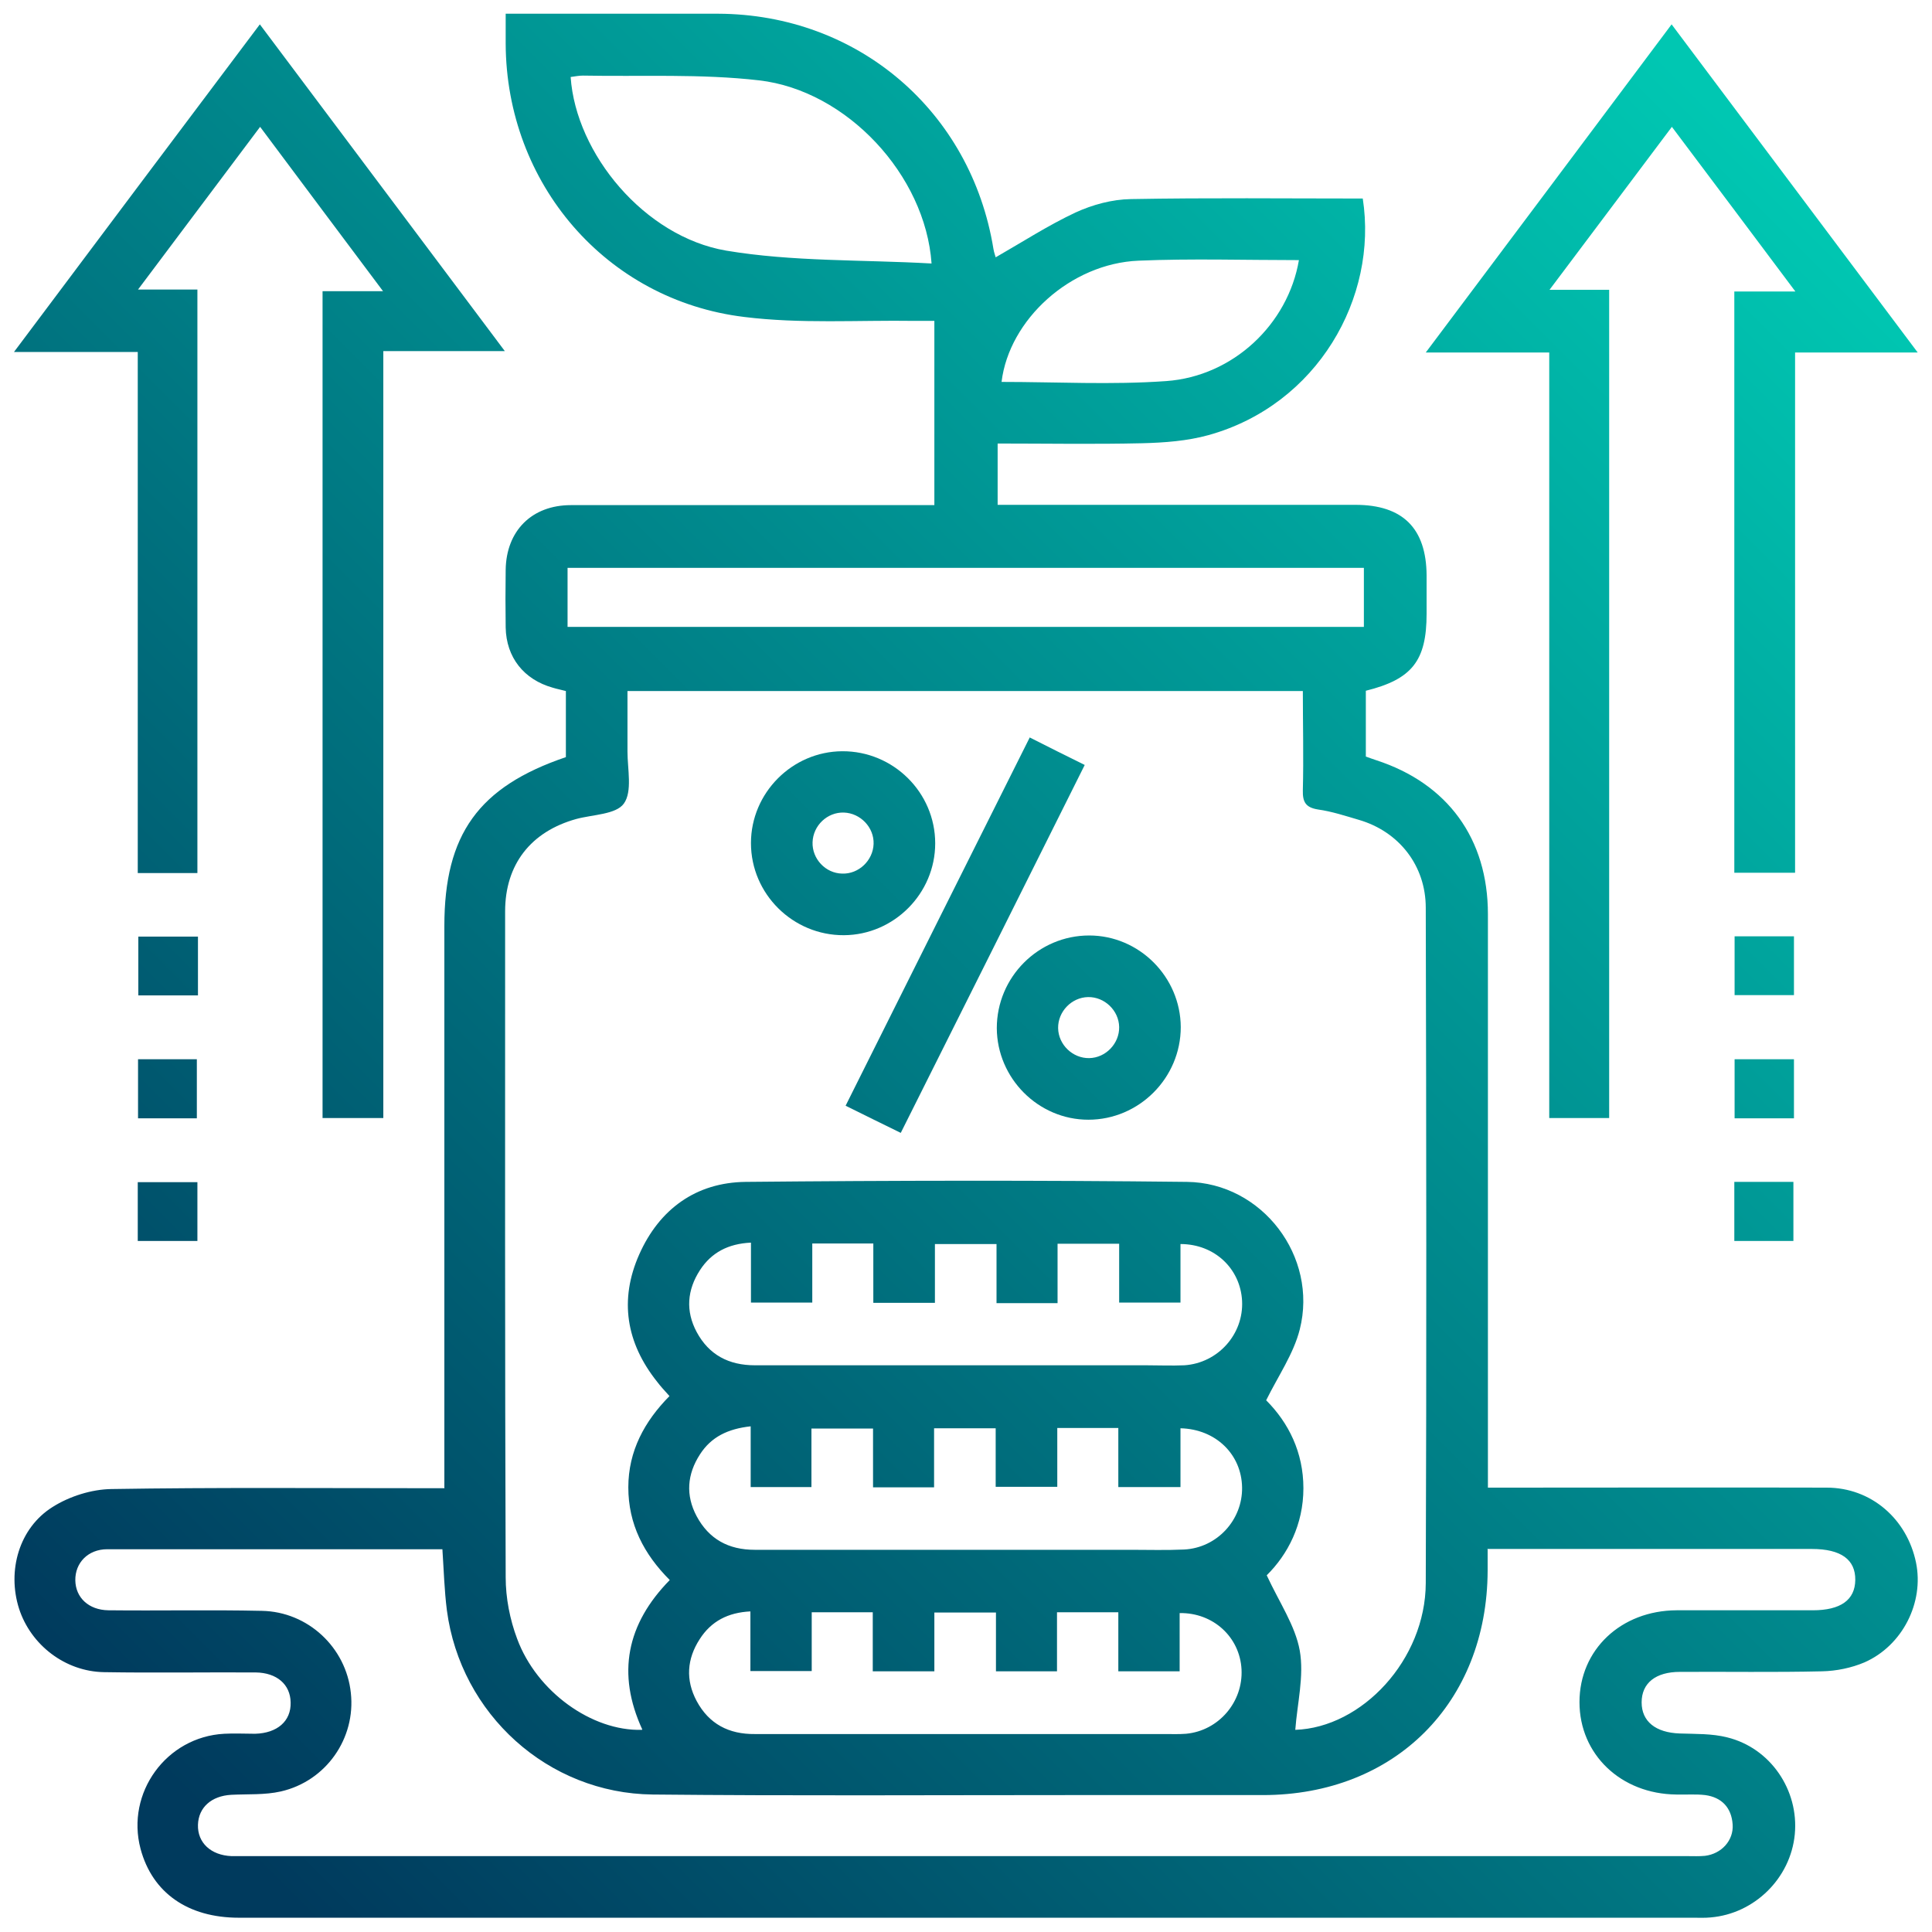 <?xml version="1.0" encoding="UTF-8"?>
<svg id="Layer_1" data-name="Layer 1" xmlns="http://www.w3.org/2000/svg" xmlns:xlink="http://www.w3.org/1999/xlink" viewBox="0 0 69 69">
  <defs>
    <style>
      .cls-1 {
        fill: url(#linear-gradient-12);
      }

      .cls-1, .cls-2, .cls-3, .cls-4, .cls-5, .cls-6, .cls-7, .cls-8, .cls-9, .cls-10, .cls-11, .cls-12 {
        stroke-width: 0px;
      }

      .cls-2 {
        fill: url(#linear-gradient);
      }

      .cls-3 {
        fill: url(#linear-gradient-6);
      }

      .cls-4 {
        fill: url(#linear-gradient-11);
      }

      .cls-5 {
        fill: url(#linear-gradient-5);
      }

      .cls-6 {
        fill: url(#linear-gradient-2);
      }

      .cls-7 {
        fill: url(#linear-gradient-7);
      }

      .cls-8 {
        fill: url(#linear-gradient-3);
      }

      .cls-9 {
        fill: url(#linear-gradient-9);
      }

      .cls-10 {
        fill: url(#linear-gradient-8);
      }

      .cls-11 {
        fill: url(#linear-gradient-10);
      }

      .cls-12 {
        fill: url(#linear-gradient-4);
      }
    </style>
    <linearGradient id="linear-gradient" x1="66.03" y1="8.58" x2="8.53" y2="66.08" gradientUnits="userSpaceOnUse">
      <stop offset="0" stop-color="#00c7b2"/>
      <stop offset="1" stop-color="#003a5d"/>
    </linearGradient>
    <linearGradient id="linear-gradient-2" x1="44.67" y1="-12.79" x2="-12.83" y2="44.72" xlink:href="#linear-gradient"/>
    <linearGradient id="linear-gradient-3" x1="68.22" y1="10.77" x2="10.72" y2="68.27" xlink:href="#linear-gradient"/>
    <linearGradient id="linear-gradient-4" x1="48.98" y1="-8.48" x2="-8.53" y2="49.02" xlink:href="#linear-gradient"/>
    <linearGradient id="linear-gradient-5" x1="77.48" y1="20.03" x2="19.98" y2="77.53" xlink:href="#linear-gradient"/>
    <linearGradient id="linear-gradient-6" x1="51.16" y1="-6.3" x2="-6.34" y2="51.21" xlink:href="#linear-gradient"/>
    <linearGradient id="linear-gradient-7" x1="79.67" y1="22.22" x2="22.17" y2="79.72" xlink:href="#linear-gradient"/>
    <linearGradient id="linear-gradient-8" x1="53.35" y1="-4.1" x2="-4.15" y2="53.4" xlink:href="#linear-gradient"/>
    <linearGradient id="linear-gradient-9" x1="81.86" y1="24.4" x2="24.35" y2="81.9" xlink:href="#linear-gradient"/>
    <linearGradient id="linear-gradient-10" x1="62.67" y1="5.21" x2="5.17" y2="62.72" xlink:href="#linear-gradient"/>
    <linearGradient id="linear-gradient-11" x1="58.84" y1="1.38" x2="1.34" y2="58.89" xlink:href="#linear-gradient"/>
    <linearGradient id="linear-gradient-12" x1="66.51" y1="9.06" x2="9.01" y2="66.56" xlink:href="#linear-gradient"/>
  </defs>
  <path class="cls-2" d="M15.87,53.14v-.88c0-6.4,0-12.79,0-19.19,0-3.27,1.22-4.97,4.34-6.03v-2.36c-.14-.04-.31-.07-.47-.12-1.03-.29-1.66-1.08-1.68-2.15-.01-.69-.01-1.37,0-2.06.02-1.39.93-2.31,2.33-2.31,4.07,0,8.13,0,12.2,0,.25,0,.49,0,.78,0v-6.58c-.22,0-.46,0-.7,0-2.03-.03-4.08.11-6.09-.14-4.94-.6-8.5-4.77-8.52-9.76,0-.32,0-.64,0-1.07.24,0,.45,0,.67,0,2.31,0,4.61,0,6.92,0,4.99.02,9.03,3.48,9.83,8.4.02.13.07.25.08.3.96-.55,1.87-1.14,2.85-1.6.61-.28,1.31-.47,1.98-.48,2.76-.05,5.52-.02,8.28-.02.55,3.54-1.62,7.37-5.51,8.45-.76.21-1.57.27-2.37.29-1.71.04-3.41.01-5.16.01v2.19c.24,0,.48,0,.72,0,4.02,0,8.04,0,12.06,0,1.69,0,2.53.84,2.54,2.52,0,.46,0,.91,0,1.37,0,1.68-.52,2.34-2.17,2.75v2.35c.12.04.24.09.37.13,2.55.83,3.99,2.8,3.99,5.5,0,6.53,0,13.07,0,19.6,0,.27,0,.54,0,.88.31,0,.55,0,.79,0,3.77,0,7.54-.01,11.31,0,1.59,0,2.87,1.12,3.19,2.68.29,1.42-.48,2.96-1.84,3.56-.47.2-1.01.31-1.52.32-1.69.04-3.38.01-5.07.02-.87,0-1.37.4-1.37,1.09,0,.68.5,1.08,1.36,1.11.57.02,1.15,0,1.7.14,1.54.38,2.56,1.88,2.41,3.46-.15,1.57-1.44,2.84-3.01,2.97-.2.02-.41.01-.62.01-17.31,0-34.63,0-51.94,0-1.82,0-3.09-.89-3.51-2.46-.53-2,.92-4,2.99-4.11.36-.02.73,0,1.1,0,.79-.02,1.29-.45,1.27-1.12-.01-.64-.49-1.06-1.25-1.07-1.8-.01-3.61.02-5.41-.01-1.39-.02-2.62-.97-3.04-2.27-.43-1.35,0-2.88,1.2-3.63.6-.38,1.39-.63,2.1-.64,3.7-.06,7.4-.03,11.1-.03.25,0,.49,0,.8,0ZM22.94,61.77c-.92-2-.56-3.77.98-5.34-.93-.93-1.48-2-1.48-3.31,0-1.3.58-2.36,1.47-3.26-.18-.2-.32-.35-.44-.51-1.11-1.39-1.36-2.93-.64-4.55.72-1.62,2.03-2.57,3.8-2.59,5.25-.05,10.5-.06,15.76,0,2.69.03,4.69,2.67,4.03,5.27-.22.87-.77,1.66-1.2,2.53.8.8,1.33,1.86,1.33,3.14,0,1.3-.56,2.37-1.31,3.11.45.97,1.02,1.8,1.18,2.69.16.91-.09,1.89-.16,2.83,2.38-.08,4.65-2.5,4.66-5.24.03-8.04.02-16.08,0-24.12,0-1.5-.95-2.72-2.39-3.14-.48-.14-.96-.3-1.46-.37-.44-.07-.55-.27-.54-.68.03-1.18,0-2.36,0-3.55h-24.12c0,.75,0,1.45,0,2.16,0,.63.18,1.43-.13,1.86-.28.39-1.11.39-1.7.55-1.62.45-2.54,1.62-2.54,3.3,0,7.93-.01,15.85.02,23.78,0,.74.15,1.51.41,2.2.7,1.89,2.67,3.3,4.45,3.25ZM53.13,55.34c0,.31,0,.54,0,.76-.02,4.71-3.31,8.01-8.03,8.01-2.31,0-4.61,0-6.92,0-4.96,0-9.91.03-14.87-.02-3.74-.04-6.86-2.87-7.35-6.58-.09-.71-.11-1.43-.16-2.18-4.03,0-8,0-11.97,0-.69,0-1.15.49-1.14,1.11.01.62.48,1.06,1.18,1.07,1.83.02,3.65-.02,5.48.02,1.65.03,3.01,1.31,3.18,2.93.18,1.62-.88,3.15-2.5,3.52-.57.13-1.18.09-1.77.12-.71.04-1.17.45-1.19,1.07-.02.64.46,1.09,1.2,1.12.14,0,.27,0,.41,0,17.2,0,34.4,0,51.59,0,.21,0,.41.01.62-.01.59-.07,1.03-.55.99-1.12-.04-.6-.39-.97-.98-1.05-.34-.04-.68-.01-1.03-.02-1.98-.02-3.46-1.43-3.46-3.3,0-1.87,1.48-3.27,3.47-3.28,1.62,0,3.24,0,4.86,0,1,0,1.51-.37,1.52-1.08.01-.73-.51-1.11-1.55-1.11-1.19,0-2.38,0-3.56,0h-8.03ZM26.81,44.38c-.8.04-1.4.35-1.81.98-.46.71-.52,1.46-.12,2.21.44.82,1.15,1.19,2.08,1.19,4.66,0,9.31,0,13.97,0,.46,0,.91.02,1.37,0,1.2-.08,2.12-1.11,2.06-2.3-.06-1.15-.98-2.03-2.2-2.03v2.09h-2.19v-2.1h-2.2v2.12h-2.18v-2.11h-2.2v2.1h-2.2v-2.12h-2.18v2.11h-2.19v-2.14ZM26.81,50.94c-.82.09-1.41.38-1.81,1-.46.71-.52,1.46-.12,2.21.44.82,1.14,1.2,2.07,1.2,4.47,0,8.95,0,13.42,0,.64,0,1.28.02,1.92-.01,1.18-.06,2.09-1.06,2.07-2.22-.02-1.18-.94-2.08-2.2-2.11v2.1h-2.22v-2.11h-2.18v2.1h-2.2v-2.09h-2.2v2.11h-2.18v-2.1h-2.2v2.09h-2.17v-2.16ZM37.75,57.56v2.13h-2.18v-2.1h-2.2v2.1h-2.2v-2.11h-2.18v2.1h-2.19v-2.13c-.8.04-1.4.35-1.81.99-.46.71-.51,1.46-.11,2.21.44.82,1.15,1.19,2.08,1.18,4.88,0,9.77,0,14.65,0,.25,0,.5.01.75-.01,1.17-.11,2.04-1.14,1.98-2.3-.06-1.15-1.01-2.03-2.21-2.01v2.08h-2.19v-2.11h-2.2ZM20.27,22.39h28.44v-2.11h-28.44v2.11ZM33.27,9.41c-.22-3.16-3.03-6.18-6.16-6.54-2.08-.24-4.19-.13-6.29-.17-.15,0-.29.03-.44.05.19,2.75,2.64,5.7,5.55,6.2,2.38.4,4.85.32,7.33.46ZM46.39,9.29c-1.94,0-3.84-.06-5.73.02-2.42.1-4.62,2.1-4.89,4.33,1.96,0,3.93.11,5.88-.03,2.39-.17,4.35-2.03,4.74-4.32Z"/>
  <path class="cls-6" d="M9.28.87c2.93,3.91,5.8,7.74,8.75,11.67h-4.34v27.39h-2.17V10.4h2.16c-1.5-2-2.91-3.89-4.39-5.87-1.45,1.93-2.87,3.82-4.36,5.81h2.12v20.84h-2.13V12.57H.5C3.46,8.62,6.33,4.79,9.28.87Z"/>
  <path class="cls-8" d="M68.5,12.59h-4.39v18.58h-2.17V10.41h2.18c-1.51-2.02-2.93-3.91-4.41-5.88-1.46,1.94-2.87,3.83-4.37,5.82h2.13v29.58h-2.14V12.59h-4.41c2.97-3.96,5.84-7.79,8.78-11.72,2.92,3.89,5.8,7.73,8.79,11.72Z"/>
  <path class="cls-12" d="M7.07,33.45v2.1h-2.13v-2.1h2.13Z"/>
  <path class="cls-5" d="M64.07,33.44v2.1h-2.12v-2.1h2.12Z"/>
  <path class="cls-3" d="M4.93,37.83h2.1v2.11h-2.1v-2.11Z"/>
  <path class="cls-7" d="M64.07,37.83v2.11h-2.12v-2.11h2.12Z"/>
  <path class="cls-10" d="M4.92,44.32v-2.1h2.13v2.1h-2.13Z"/>
  <path class="cls-9" d="M61.94,44.32v-2.11h2.11v2.11h-2.11Z"/>
  <path class="cls-11" d="M36.78,26.34c.67.34,1.29.65,1.96.98-2.19,4.39-4.36,8.73-6.57,13.14-.66-.32-1.28-.63-1.97-.97,2.19-4.39,4.37-8.74,6.58-13.16Z"/>
  <path class="cls-4" d="M30.08,26.83c1.82-.01,3.32,1.47,3.32,3.29,0,1.79-1.47,3.27-3.26,3.28-1.82.01-3.32-1.47-3.32-3.29,0-1.79,1.47-3.27,3.26-3.28ZM30.14,29.02c-.59-.02-1.1.46-1.12,1.06-.02.59.46,1.11,1.06,1.12.59.02,1.1-.47,1.12-1.06.02-.59-.47-1.1-1.06-1.12Z"/>
  <path class="cls-1" d="M42.17,36.68c0,1.82-1.49,3.31-3.3,3.31-1.79,0-3.26-1.48-3.27-3.27,0-1.82,1.48-3.31,3.3-3.31,1.79,0,3.26,1.48,3.27,3.27ZM38.9,37.79c.59-.01,1.08-.52,1.07-1.11-.01-.59-.52-1.08-1.11-1.07-.59.01-1.08.52-1.07,1.11.01.59.52,1.08,1.11,1.07Z"/>
</svg>